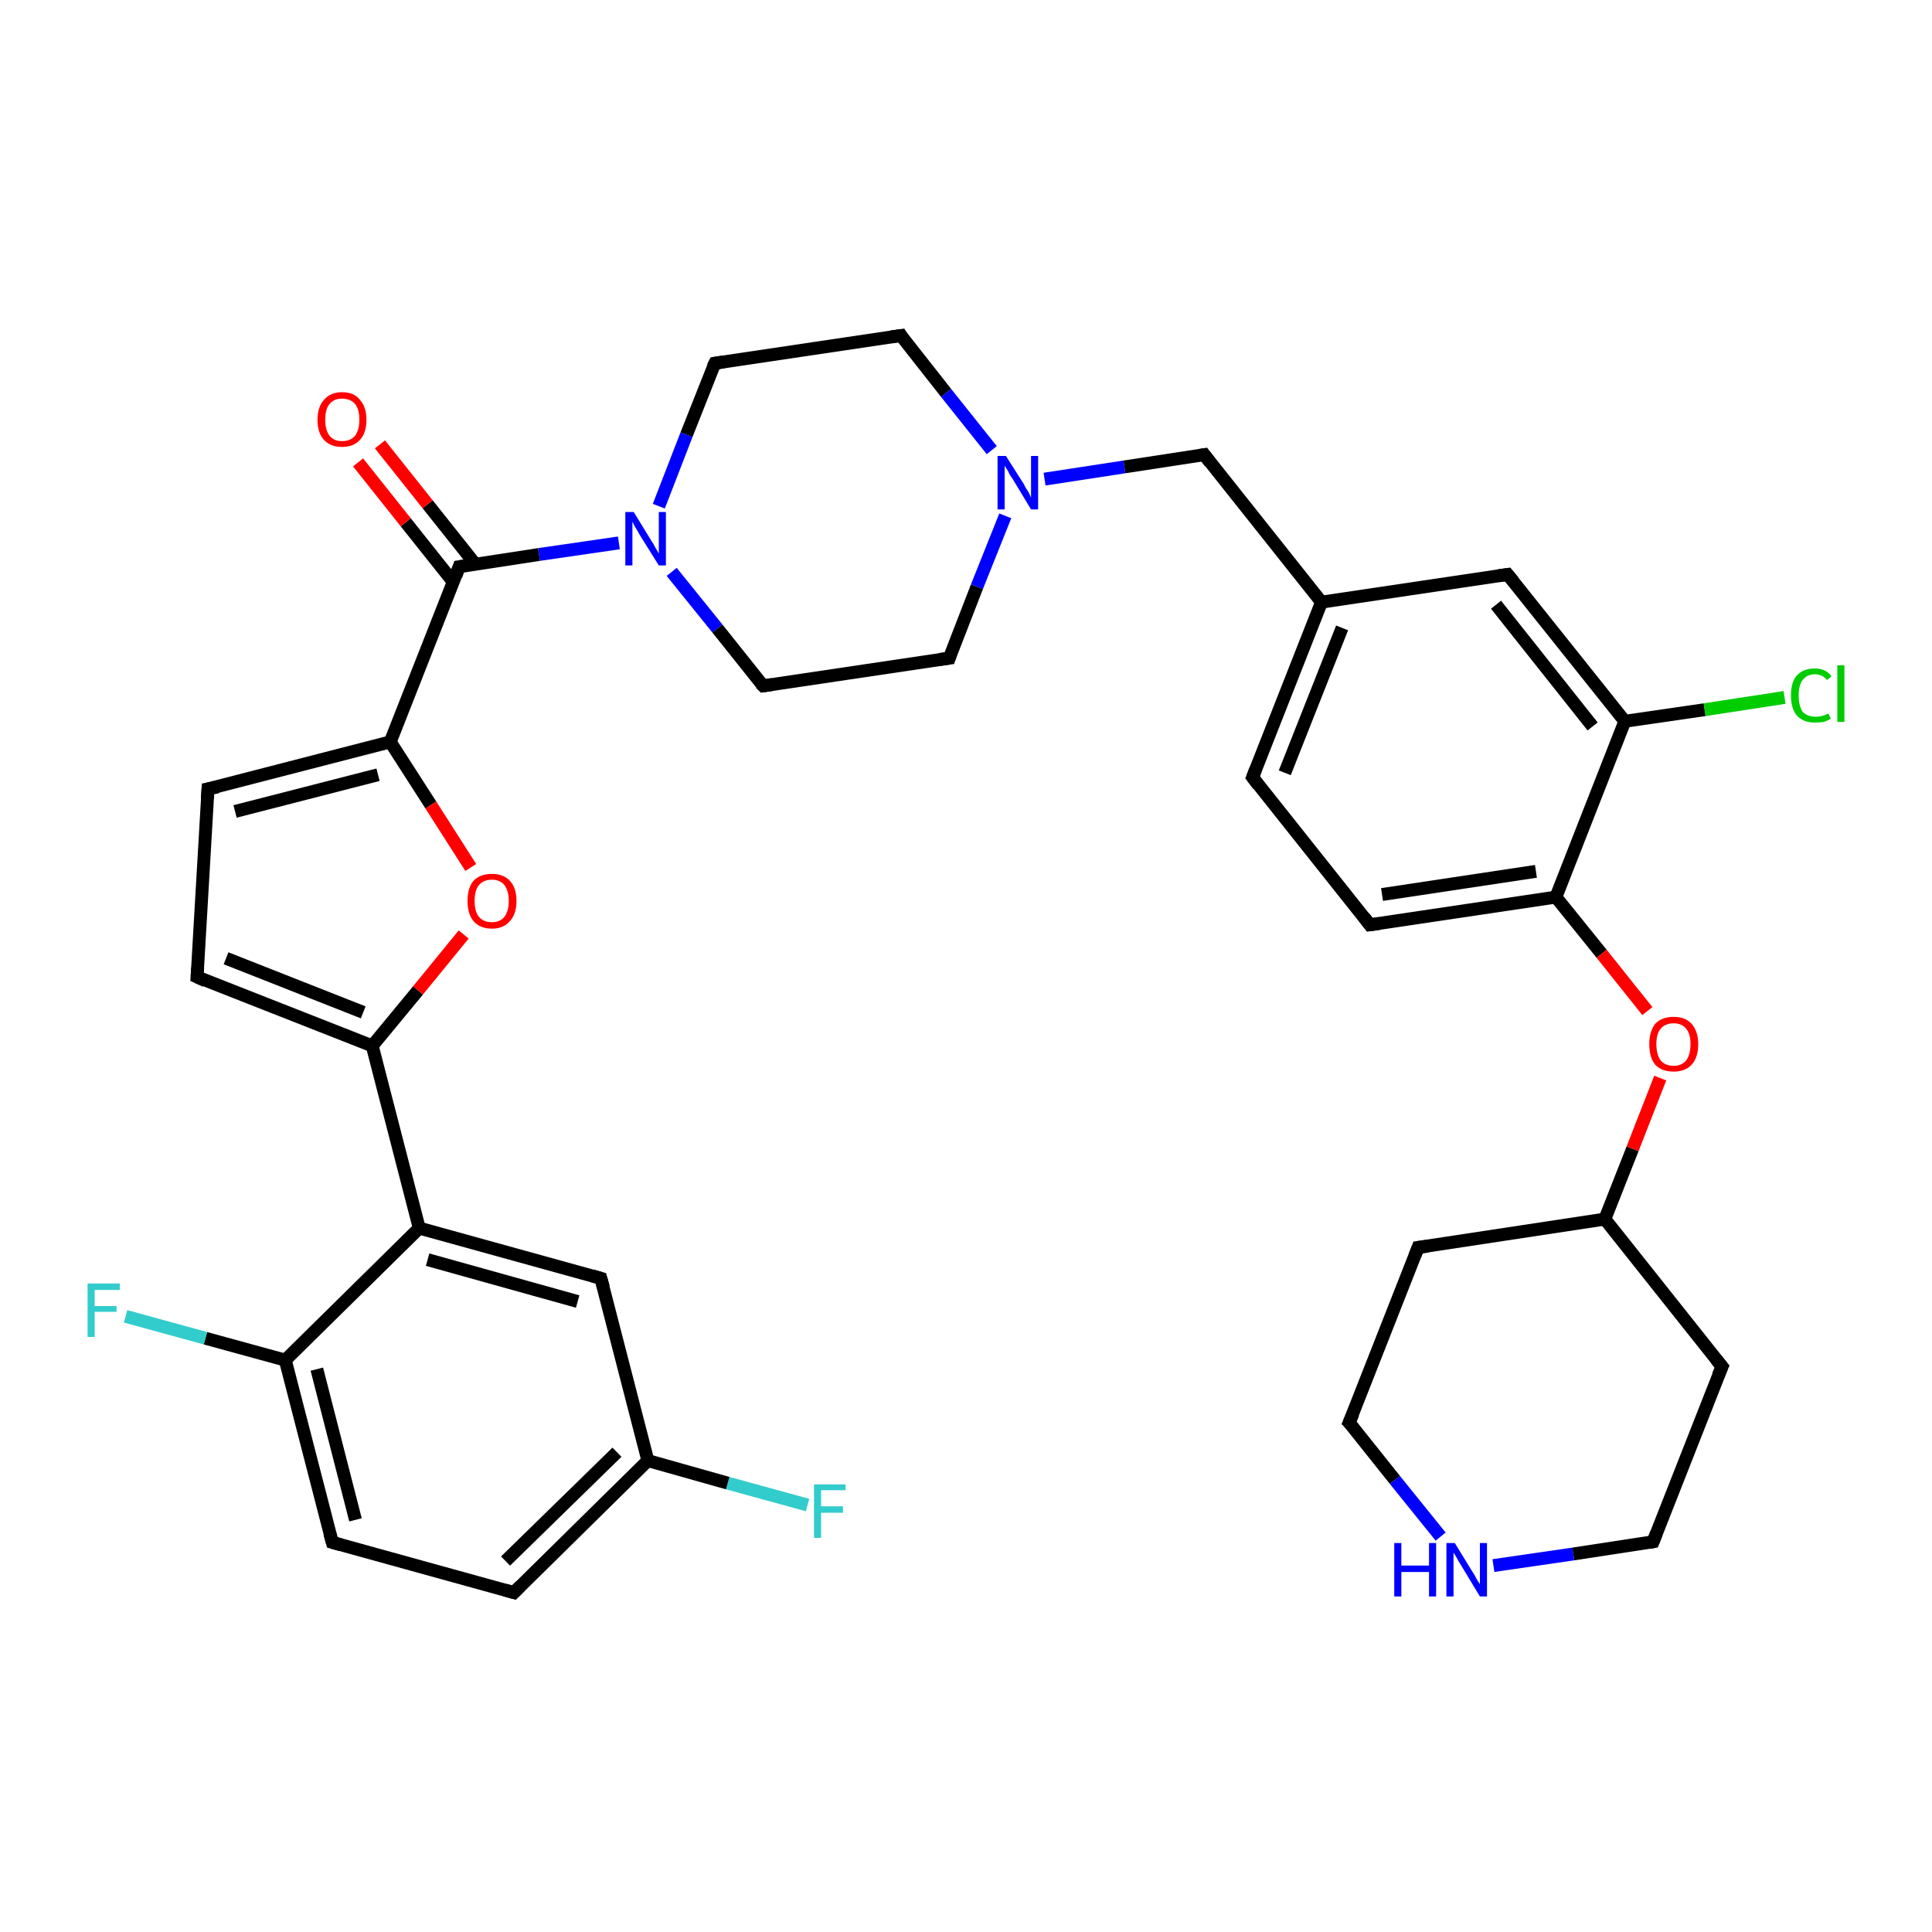 <?xml version='1.0' encoding='iso-8859-1'?>
<svg version='1.1' baseProfile='full'
              xmlns='http://www.w3.org/2000/svg'
                      xmlns:rdkit='http://www.rdkit.org/xml'
                      xmlns:xlink='http://www.w3.org/1999/xlink'
                  xml:space='preserve'
width='300px' height='300px' viewBox='0 0 300 300'>
<!-- END OF HEADER -->
<rect style='opacity:1.0;fill:#FFFFFF;stroke:none' width='300.0' height='300.0' x='0.0' y='0.0'> </rect>
<path class='bond-0 atom-0 atom-1' d='M 125.4,233.7 L 113.0,230.3' style='fill:none;fill-rule:evenodd;stroke:#33CCCC;stroke-width:2.0px;stroke-linecap:butt;stroke-linejoin:miter;stroke-opacity:1' />
<path class='bond-0 atom-0 atom-1' d='M 113.0,230.3 L 100.6,226.8' style='fill:none;fill-rule:evenodd;stroke:#000000;stroke-width:2.0px;stroke-linecap:butt;stroke-linejoin:miter;stroke-opacity:1' />
<path class='bond-1 atom-1 atom-2' d='M 100.6,226.8 L 79.8,247.3' style='fill:none;fill-rule:evenodd;stroke:#000000;stroke-width:2.0px;stroke-linecap:butt;stroke-linejoin:miter;stroke-opacity:1' />
<path class='bond-1 atom-1 atom-2' d='M 95.8,225.5 L 78.5,242.4' style='fill:none;fill-rule:evenodd;stroke:#000000;stroke-width:2.0px;stroke-linecap:butt;stroke-linejoin:miter;stroke-opacity:1' />
<path class='bond-2 atom-2 atom-3' d='M 79.8,247.3 L 51.6,239.5' style='fill:none;fill-rule:evenodd;stroke:#000000;stroke-width:2.0px;stroke-linecap:butt;stroke-linejoin:miter;stroke-opacity:1' />
<path class='bond-3 atom-3 atom-4' d='M 51.6,239.5 L 44.3,211.2' style='fill:none;fill-rule:evenodd;stroke:#000000;stroke-width:2.0px;stroke-linecap:butt;stroke-linejoin:miter;stroke-opacity:1' />
<path class='bond-3 atom-3 atom-4' d='M 55.2,236.0 L 49.2,212.6' style='fill:none;fill-rule:evenodd;stroke:#000000;stroke-width:2.0px;stroke-linecap:butt;stroke-linejoin:miter;stroke-opacity:1' />
<path class='bond-4 atom-4 atom-5' d='M 44.3,211.2 L 31.9,207.8' style='fill:none;fill-rule:evenodd;stroke:#000000;stroke-width:2.0px;stroke-linecap:butt;stroke-linejoin:miter;stroke-opacity:1' />
<path class='bond-4 atom-4 atom-5' d='M 31.9,207.8 L 19.5,204.4' style='fill:none;fill-rule:evenodd;stroke:#33CCCC;stroke-width:2.0px;stroke-linecap:butt;stroke-linejoin:miter;stroke-opacity:1' />
<path class='bond-5 atom-4 atom-6' d='M 44.3,211.2 L 65.1,190.7' style='fill:none;fill-rule:evenodd;stroke:#000000;stroke-width:2.0px;stroke-linecap:butt;stroke-linejoin:miter;stroke-opacity:1' />
<path class='bond-6 atom-6 atom-7' d='M 65.1,190.7 L 93.3,198.5' style='fill:none;fill-rule:evenodd;stroke:#000000;stroke-width:2.0px;stroke-linecap:butt;stroke-linejoin:miter;stroke-opacity:1' />
<path class='bond-6 atom-6 atom-7' d='M 66.4,195.6 L 89.7,202.1' style='fill:none;fill-rule:evenodd;stroke:#000000;stroke-width:2.0px;stroke-linecap:butt;stroke-linejoin:miter;stroke-opacity:1' />
<path class='bond-7 atom-6 atom-8' d='M 65.1,190.7 L 57.8,162.4' style='fill:none;fill-rule:evenodd;stroke:#000000;stroke-width:2.0px;stroke-linecap:butt;stroke-linejoin:miter;stroke-opacity:1' />
<path class='bond-8 atom-8 atom-9' d='M 57.8,162.4 L 30.6,151.7' style='fill:none;fill-rule:evenodd;stroke:#000000;stroke-width:2.0px;stroke-linecap:butt;stroke-linejoin:miter;stroke-opacity:1' />
<path class='bond-8 atom-8 atom-9' d='M 56.4,157.2 L 35.1,148.8' style='fill:none;fill-rule:evenodd;stroke:#000000;stroke-width:2.0px;stroke-linecap:butt;stroke-linejoin:miter;stroke-opacity:1' />
<path class='bond-9 atom-9 atom-10' d='M 30.6,151.7 L 32.3,122.5' style='fill:none;fill-rule:evenodd;stroke:#000000;stroke-width:2.0px;stroke-linecap:butt;stroke-linejoin:miter;stroke-opacity:1' />
<path class='bond-10 atom-10 atom-11' d='M 32.3,122.5 L 60.6,115.2' style='fill:none;fill-rule:evenodd;stroke:#000000;stroke-width:2.0px;stroke-linecap:butt;stroke-linejoin:miter;stroke-opacity:1' />
<path class='bond-10 atom-10 atom-11' d='M 36.5,126.0 L 58.7,120.3' style='fill:none;fill-rule:evenodd;stroke:#000000;stroke-width:2.0px;stroke-linecap:butt;stroke-linejoin:miter;stroke-opacity:1' />
<path class='bond-11 atom-11 atom-12' d='M 60.6,115.2 L 66.9,125.0' style='fill:none;fill-rule:evenodd;stroke:#000000;stroke-width:2.0px;stroke-linecap:butt;stroke-linejoin:miter;stroke-opacity:1' />
<path class='bond-11 atom-11 atom-12' d='M 66.9,125.0 L 73.1,134.7' style='fill:none;fill-rule:evenodd;stroke:#FF0000;stroke-width:2.0px;stroke-linecap:butt;stroke-linejoin:miter;stroke-opacity:1' />
<path class='bond-12 atom-11 atom-13' d='M 60.6,115.2 L 71.3,88.0' style='fill:none;fill-rule:evenodd;stroke:#000000;stroke-width:2.0px;stroke-linecap:butt;stroke-linejoin:miter;stroke-opacity:1' />
<path class='bond-13 atom-13 atom-14' d='M 73.8,87.6 L 66.4,78.3' style='fill:none;fill-rule:evenodd;stroke:#000000;stroke-width:2.0px;stroke-linecap:butt;stroke-linejoin:miter;stroke-opacity:1' />
<path class='bond-13 atom-13 atom-14' d='M 66.4,78.3 L 59.0,69.0' style='fill:none;fill-rule:evenodd;stroke:#FF0000;stroke-width:2.0px;stroke-linecap:butt;stroke-linejoin:miter;stroke-opacity:1' />
<path class='bond-13 atom-13 atom-14' d='M 70.4,90.4 L 63.0,81.1' style='fill:none;fill-rule:evenodd;stroke:#000000;stroke-width:2.0px;stroke-linecap:butt;stroke-linejoin:miter;stroke-opacity:1' />
<path class='bond-13 atom-13 atom-14' d='M 63.0,81.1 L 55.6,71.8' style='fill:none;fill-rule:evenodd;stroke:#FF0000;stroke-width:2.0px;stroke-linecap:butt;stroke-linejoin:miter;stroke-opacity:1' />
<path class='bond-14 atom-13 atom-15' d='M 71.3,88.0 L 83.7,86.1' style='fill:none;fill-rule:evenodd;stroke:#000000;stroke-width:2.0px;stroke-linecap:butt;stroke-linejoin:miter;stroke-opacity:1' />
<path class='bond-14 atom-13 atom-15' d='M 83.7,86.1 L 96.1,84.3' style='fill:none;fill-rule:evenodd;stroke:#0000FF;stroke-width:2.0px;stroke-linecap:butt;stroke-linejoin:miter;stroke-opacity:1' />
<path class='bond-15 atom-15 atom-16' d='M 104.3,88.8 L 111.4,97.6' style='fill:none;fill-rule:evenodd;stroke:#0000FF;stroke-width:2.0px;stroke-linecap:butt;stroke-linejoin:miter;stroke-opacity:1' />
<path class='bond-15 atom-15 atom-16' d='M 111.4,97.6 L 118.5,106.5' style='fill:none;fill-rule:evenodd;stroke:#000000;stroke-width:2.0px;stroke-linecap:butt;stroke-linejoin:miter;stroke-opacity:1' />
<path class='bond-16 atom-16 atom-17' d='M 118.5,106.5 L 147.4,102.2' style='fill:none;fill-rule:evenodd;stroke:#000000;stroke-width:2.0px;stroke-linecap:butt;stroke-linejoin:miter;stroke-opacity:1' />
<path class='bond-17 atom-17 atom-18' d='M 147.4,102.2 L 151.7,91.1' style='fill:none;fill-rule:evenodd;stroke:#000000;stroke-width:2.0px;stroke-linecap:butt;stroke-linejoin:miter;stroke-opacity:1' />
<path class='bond-17 atom-17 atom-18' d='M 151.7,91.1 L 156.1,80.1' style='fill:none;fill-rule:evenodd;stroke:#0000FF;stroke-width:2.0px;stroke-linecap:butt;stroke-linejoin:miter;stroke-opacity:1' />
<path class='bond-18 atom-18 atom-19' d='M 162.2,74.4 L 174.6,72.5' style='fill:none;fill-rule:evenodd;stroke:#0000FF;stroke-width:2.0px;stroke-linecap:butt;stroke-linejoin:miter;stroke-opacity:1' />
<path class='bond-18 atom-18 atom-19' d='M 174.6,72.5 L 187.0,70.6' style='fill:none;fill-rule:evenodd;stroke:#000000;stroke-width:2.0px;stroke-linecap:butt;stroke-linejoin:miter;stroke-opacity:1' />
<path class='bond-19 atom-19 atom-20' d='M 187.0,70.6 L 205.2,93.5' style='fill:none;fill-rule:evenodd;stroke:#000000;stroke-width:2.0px;stroke-linecap:butt;stroke-linejoin:miter;stroke-opacity:1' />
<path class='bond-20 atom-20 atom-21' d='M 205.2,93.5 L 194.5,120.7' style='fill:none;fill-rule:evenodd;stroke:#000000;stroke-width:2.0px;stroke-linecap:butt;stroke-linejoin:miter;stroke-opacity:1' />
<path class='bond-20 atom-20 atom-21' d='M 208.4,97.5 L 199.5,120.0' style='fill:none;fill-rule:evenodd;stroke:#000000;stroke-width:2.0px;stroke-linecap:butt;stroke-linejoin:miter;stroke-opacity:1' />
<path class='bond-21 atom-21 atom-22' d='M 194.5,120.7 L 212.7,143.6' style='fill:none;fill-rule:evenodd;stroke:#000000;stroke-width:2.0px;stroke-linecap:butt;stroke-linejoin:miter;stroke-opacity:1' />
<path class='bond-22 atom-22 atom-23' d='M 212.7,143.6 L 241.6,139.3' style='fill:none;fill-rule:evenodd;stroke:#000000;stroke-width:2.0px;stroke-linecap:butt;stroke-linejoin:miter;stroke-opacity:1' />
<path class='bond-22 atom-22 atom-23' d='M 214.6,138.9 L 238.5,135.3' style='fill:none;fill-rule:evenodd;stroke:#000000;stroke-width:2.0px;stroke-linecap:butt;stroke-linejoin:miter;stroke-opacity:1' />
<path class='bond-23 atom-23 atom-24' d='M 241.6,139.3 L 248.7,148.1' style='fill:none;fill-rule:evenodd;stroke:#000000;stroke-width:2.0px;stroke-linecap:butt;stroke-linejoin:miter;stroke-opacity:1' />
<path class='bond-23 atom-23 atom-24' d='M 248.7,148.1 L 255.8,157.0' style='fill:none;fill-rule:evenodd;stroke:#FF0000;stroke-width:2.0px;stroke-linecap:butt;stroke-linejoin:miter;stroke-opacity:1' />
<path class='bond-24 atom-24 atom-25' d='M 257.8,167.4 L 253.5,178.4' style='fill:none;fill-rule:evenodd;stroke:#FF0000;stroke-width:2.0px;stroke-linecap:butt;stroke-linejoin:miter;stroke-opacity:1' />
<path class='bond-24 atom-24 atom-25' d='M 253.5,178.4 L 249.2,189.3' style='fill:none;fill-rule:evenodd;stroke:#000000;stroke-width:2.0px;stroke-linecap:butt;stroke-linejoin:miter;stroke-opacity:1' />
<path class='bond-25 atom-25 atom-26' d='M 249.2,189.3 L 220.2,193.7' style='fill:none;fill-rule:evenodd;stroke:#000000;stroke-width:2.0px;stroke-linecap:butt;stroke-linejoin:miter;stroke-opacity:1' />
<path class='bond-26 atom-26 atom-27' d='M 220.2,193.7 L 209.5,220.9' style='fill:none;fill-rule:evenodd;stroke:#000000;stroke-width:2.0px;stroke-linecap:butt;stroke-linejoin:miter;stroke-opacity:1' />
<path class='bond-27 atom-27 atom-28' d='M 209.5,220.9 L 216.6,229.8' style='fill:none;fill-rule:evenodd;stroke:#000000;stroke-width:2.0px;stroke-linecap:butt;stroke-linejoin:miter;stroke-opacity:1' />
<path class='bond-27 atom-27 atom-28' d='M 216.6,229.8 L 223.7,238.6' style='fill:none;fill-rule:evenodd;stroke:#0000FF;stroke-width:2.0px;stroke-linecap:butt;stroke-linejoin:miter;stroke-opacity:1' />
<path class='bond-28 atom-28 atom-29' d='M 231.9,243.1 L 244.3,241.3' style='fill:none;fill-rule:evenodd;stroke:#0000FF;stroke-width:2.0px;stroke-linecap:butt;stroke-linejoin:miter;stroke-opacity:1' />
<path class='bond-28 atom-28 atom-29' d='M 244.3,241.3 L 256.7,239.4' style='fill:none;fill-rule:evenodd;stroke:#000000;stroke-width:2.0px;stroke-linecap:butt;stroke-linejoin:miter;stroke-opacity:1' />
<path class='bond-29 atom-29 atom-30' d='M 256.7,239.4 L 267.4,212.2' style='fill:none;fill-rule:evenodd;stroke:#000000;stroke-width:2.0px;stroke-linecap:butt;stroke-linejoin:miter;stroke-opacity:1' />
<path class='bond-30 atom-23 atom-31' d='M 241.6,139.3 L 252.3,112.0' style='fill:none;fill-rule:evenodd;stroke:#000000;stroke-width:2.0px;stroke-linecap:butt;stroke-linejoin:miter;stroke-opacity:1' />
<path class='bond-31 atom-31 atom-32' d='M 252.3,112.0 L 264.7,110.2' style='fill:none;fill-rule:evenodd;stroke:#000000;stroke-width:2.0px;stroke-linecap:butt;stroke-linejoin:miter;stroke-opacity:1' />
<path class='bond-31 atom-31 atom-32' d='M 264.7,110.2 L 277.1,108.3' style='fill:none;fill-rule:evenodd;stroke:#00CC00;stroke-width:2.0px;stroke-linecap:butt;stroke-linejoin:miter;stroke-opacity:1' />
<path class='bond-32 atom-31 atom-33' d='M 252.3,112.0 L 234.1,89.2' style='fill:none;fill-rule:evenodd;stroke:#000000;stroke-width:2.0px;stroke-linecap:butt;stroke-linejoin:miter;stroke-opacity:1' />
<path class='bond-32 atom-31 atom-33' d='M 247.3,112.8 L 232.3,93.9' style='fill:none;fill-rule:evenodd;stroke:#000000;stroke-width:2.0px;stroke-linecap:butt;stroke-linejoin:miter;stroke-opacity:1' />
<path class='bond-33 atom-18 atom-34' d='M 154.0,69.9 L 146.9,61.0' style='fill:none;fill-rule:evenodd;stroke:#0000FF;stroke-width:2.0px;stroke-linecap:butt;stroke-linejoin:miter;stroke-opacity:1' />
<path class='bond-33 atom-18 atom-34' d='M 146.9,61.0 L 139.9,52.1' style='fill:none;fill-rule:evenodd;stroke:#000000;stroke-width:2.0px;stroke-linecap:butt;stroke-linejoin:miter;stroke-opacity:1' />
<path class='bond-34 atom-34 atom-35' d='M 139.9,52.1 L 111.0,56.4' style='fill:none;fill-rule:evenodd;stroke:#000000;stroke-width:2.0px;stroke-linecap:butt;stroke-linejoin:miter;stroke-opacity:1' />
<path class='bond-35 atom-7 atom-1' d='M 93.3,198.5 L 100.6,226.8' style='fill:none;fill-rule:evenodd;stroke:#000000;stroke-width:2.0px;stroke-linecap:butt;stroke-linejoin:miter;stroke-opacity:1' />
<path class='bond-36 atom-12 atom-8' d='M 72.0,145.1 L 64.9,153.8' style='fill:none;fill-rule:evenodd;stroke:#FF0000;stroke-width:2.0px;stroke-linecap:butt;stroke-linejoin:miter;stroke-opacity:1' />
<path class='bond-36 atom-12 atom-8' d='M 64.9,153.8 L 57.8,162.4' style='fill:none;fill-rule:evenodd;stroke:#000000;stroke-width:2.0px;stroke-linecap:butt;stroke-linejoin:miter;stroke-opacity:1' />
<path class='bond-37 atom-35 atom-15' d='M 111.0,56.4 L 106.6,67.5' style='fill:none;fill-rule:evenodd;stroke:#000000;stroke-width:2.0px;stroke-linecap:butt;stroke-linejoin:miter;stroke-opacity:1' />
<path class='bond-37 atom-35 atom-15' d='M 106.6,67.5 L 102.3,78.6' style='fill:none;fill-rule:evenodd;stroke:#0000FF;stroke-width:2.0px;stroke-linecap:butt;stroke-linejoin:miter;stroke-opacity:1' />
<path class='bond-38 atom-33 atom-20' d='M 234.1,89.2 L 205.2,93.5' style='fill:none;fill-rule:evenodd;stroke:#000000;stroke-width:2.0px;stroke-linecap:butt;stroke-linejoin:miter;stroke-opacity:1' />
<path class='bond-39 atom-30 atom-25' d='M 267.4,212.2 L 249.2,189.3' style='fill:none;fill-rule:evenodd;stroke:#000000;stroke-width:2.0px;stroke-linecap:butt;stroke-linejoin:miter;stroke-opacity:1' />
<path d='M 80.8,246.3 L 79.8,247.3 L 78.4,246.9' style='fill:none;stroke:#000000;stroke-width:2.0px;stroke-linecap:butt;stroke-linejoin:miter;stroke-opacity:1;' />
<path d='M 53.0,239.9 L 51.6,239.5 L 51.2,238.1' style='fill:none;stroke:#000000;stroke-width:2.0px;stroke-linecap:butt;stroke-linejoin:miter;stroke-opacity:1;' />
<path d='M 91.9,198.1 L 93.3,198.5 L 93.7,199.9' style='fill:none;stroke:#000000;stroke-width:2.0px;stroke-linecap:butt;stroke-linejoin:miter;stroke-opacity:1;' />
<path d='M 31.9,152.3 L 30.6,151.7 L 30.7,150.3' style='fill:none;stroke:#000000;stroke-width:2.0px;stroke-linecap:butt;stroke-linejoin:miter;stroke-opacity:1;' />
<path d='M 32.2,124.0 L 32.3,122.5 L 33.8,122.2' style='fill:none;stroke:#000000;stroke-width:2.0px;stroke-linecap:butt;stroke-linejoin:miter;stroke-opacity:1;' />
<path d='M 70.8,89.4 L 71.3,88.0 L 72.0,87.9' style='fill:none;stroke:#000000;stroke-width:2.0px;stroke-linecap:butt;stroke-linejoin:miter;stroke-opacity:1;' />
<path d='M 118.1,106.1 L 118.5,106.5 L 119.9,106.3' style='fill:none;stroke:#000000;stroke-width:2.0px;stroke-linecap:butt;stroke-linejoin:miter;stroke-opacity:1;' />
<path d='M 145.9,102.4 L 147.4,102.2 L 147.6,101.6' style='fill:none;stroke:#000000;stroke-width:2.0px;stroke-linecap:butt;stroke-linejoin:miter;stroke-opacity:1;' />
<path d='M 186.4,70.7 L 187.0,70.6 L 187.9,71.8' style='fill:none;stroke:#000000;stroke-width:2.0px;stroke-linecap:butt;stroke-linejoin:miter;stroke-opacity:1;' />
<path d='M 195.0,119.4 L 194.5,120.7 L 195.4,121.9' style='fill:none;stroke:#000000;stroke-width:2.0px;stroke-linecap:butt;stroke-linejoin:miter;stroke-opacity:1;' />
<path d='M 211.8,142.4 L 212.7,143.6 L 214.2,143.4' style='fill:none;stroke:#000000;stroke-width:2.0px;stroke-linecap:butt;stroke-linejoin:miter;stroke-opacity:1;' />
<path d='M 221.7,193.5 L 220.2,193.7 L 219.7,195.0' style='fill:none;stroke:#000000;stroke-width:2.0px;stroke-linecap:butt;stroke-linejoin:miter;stroke-opacity:1;' />
<path d='M 210.1,219.5 L 209.5,220.9 L 209.9,221.3' style='fill:none;stroke:#000000;stroke-width:2.0px;stroke-linecap:butt;stroke-linejoin:miter;stroke-opacity:1;' />
<path d='M 256.1,239.5 L 256.7,239.4 L 257.2,238.1' style='fill:none;stroke:#000000;stroke-width:2.0px;stroke-linecap:butt;stroke-linejoin:miter;stroke-opacity:1;' />
<path d='M 266.8,213.6 L 267.4,212.2 L 266.5,211.1' style='fill:none;stroke:#000000;stroke-width:2.0px;stroke-linecap:butt;stroke-linejoin:miter;stroke-opacity:1;' />
<path d='M 235.0,90.3 L 234.1,89.2 L 232.7,89.4' style='fill:none;stroke:#000000;stroke-width:2.0px;stroke-linecap:butt;stroke-linejoin:miter;stroke-opacity:1;' />
<path d='M 140.2,52.6 L 139.9,52.1 L 138.4,52.3' style='fill:none;stroke:#000000;stroke-width:2.0px;stroke-linecap:butt;stroke-linejoin:miter;stroke-opacity:1;' />
<path d='M 112.4,56.2 L 111.0,56.4 L 110.7,57.0' style='fill:none;stroke:#000000;stroke-width:2.0px;stroke-linecap:butt;stroke-linejoin:miter;stroke-opacity:1;' />
<path class='atom-0' d='M 126.4 230.5
L 131.3 230.5
L 131.3 231.4
L 127.5 231.4
L 127.5 233.9
L 130.9 233.9
L 130.9 234.9
L 127.5 234.9
L 127.5 238.8
L 126.4 238.8
L 126.4 230.5
' fill='#33CCCC'/>
<path class='atom-5' d='M 13.6 199.3
L 18.6 199.3
L 18.6 200.3
L 14.7 200.3
L 14.7 202.8
L 18.1 202.8
L 18.1 203.7
L 14.7 203.7
L 14.7 207.6
L 13.6 207.6
L 13.6 199.3
' fill='#33CCCC'/>
<path class='atom-12' d='M 72.6 139.9
Q 72.6 137.9, 73.5 136.8
Q 74.5 135.7, 76.4 135.7
Q 78.2 135.7, 79.2 136.8
Q 80.2 137.9, 80.2 139.9
Q 80.2 141.9, 79.2 143.0
Q 78.2 144.2, 76.4 144.2
Q 74.5 144.2, 73.5 143.0
Q 72.6 141.9, 72.6 139.9
M 76.4 143.2
Q 77.6 143.2, 78.3 142.4
Q 79.0 141.5, 79.0 139.9
Q 79.0 138.3, 78.3 137.4
Q 77.6 136.6, 76.4 136.6
Q 75.1 136.6, 74.4 137.4
Q 73.7 138.2, 73.7 139.9
Q 73.7 141.6, 74.4 142.4
Q 75.1 143.2, 76.4 143.2
' fill='#FF0000'/>
<path class='atom-14' d='M 49.3 65.2
Q 49.3 63.2, 50.3 62.1
Q 51.3 60.9, 53.1 60.9
Q 55.0 60.9, 55.9 62.1
Q 56.9 63.2, 56.9 65.2
Q 56.9 67.2, 55.9 68.3
Q 54.9 69.4, 53.1 69.4
Q 51.3 69.4, 50.3 68.3
Q 49.3 67.2, 49.3 65.2
M 53.1 68.5
Q 54.4 68.5, 55.1 67.7
Q 55.8 66.8, 55.8 65.2
Q 55.8 63.5, 55.1 62.7
Q 54.4 61.9, 53.1 61.9
Q 51.9 61.9, 51.2 62.7
Q 50.5 63.5, 50.5 65.2
Q 50.5 66.8, 51.2 67.7
Q 51.9 68.5, 53.1 68.5
' fill='#FF0000'/>
<path class='atom-15' d='M 98.4 79.5
L 101.1 83.9
Q 101.4 84.3, 101.8 85.1
Q 102.3 85.9, 102.3 86.0
L 102.3 79.5
L 103.4 79.5
L 103.4 87.8
L 102.3 87.8
L 99.3 83.0
Q 99.0 82.4, 98.6 81.8
Q 98.3 81.2, 98.2 81.0
L 98.2 87.8
L 97.1 87.8
L 97.1 79.5
L 98.4 79.5
' fill='#0000FF'/>
<path class='atom-18' d='M 156.2 70.8
L 159.0 75.2
Q 159.2 75.7, 159.7 76.4
Q 160.1 77.2, 160.1 77.3
L 160.1 70.8
L 161.2 70.8
L 161.2 79.1
L 160.1 79.1
L 157.2 74.3
Q 156.8 73.8, 156.5 73.1
Q 156.1 72.5, 156.0 72.3
L 156.0 79.1
L 154.9 79.1
L 154.9 70.8
L 156.2 70.8
' fill='#0000FF'/>
<path class='atom-24' d='M 256.1 162.1
Q 256.1 160.2, 257.0 159.0
Q 258.0 157.9, 259.9 157.9
Q 261.7 157.9, 262.7 159.0
Q 263.7 160.2, 263.7 162.1
Q 263.7 164.2, 262.7 165.3
Q 261.7 166.4, 259.9 166.4
Q 258.0 166.4, 257.0 165.3
Q 256.1 164.2, 256.1 162.1
M 259.9 165.5
Q 261.1 165.5, 261.8 164.7
Q 262.5 163.8, 262.5 162.1
Q 262.5 160.5, 261.8 159.7
Q 261.1 158.9, 259.9 158.9
Q 258.6 158.9, 257.9 159.7
Q 257.2 160.5, 257.2 162.1
Q 257.2 163.8, 257.9 164.7
Q 258.6 165.5, 259.9 165.5
' fill='#FF0000'/>
<path class='atom-28' d='M 216.5 239.6
L 217.6 239.6
L 217.6 243.1
L 221.9 243.1
L 221.9 239.6
L 223.0 239.6
L 223.0 247.9
L 221.9 247.9
L 221.9 244.1
L 217.6 244.1
L 217.6 247.9
L 216.5 247.9
L 216.5 239.6
' fill='#0000FF'/>
<path class='atom-28' d='M 225.9 239.6
L 228.6 244.0
Q 228.9 244.4, 229.3 245.2
Q 229.8 246.0, 229.8 246.0
L 229.8 239.6
L 230.9 239.6
L 230.9 247.9
L 229.8 247.9
L 226.9 243.1
Q 226.5 242.5, 226.2 241.9
Q 225.8 241.2, 225.7 241.1
L 225.7 247.9
L 224.6 247.9
L 224.6 239.6
L 225.9 239.6
' fill='#0000FF'/>
<path class='atom-32' d='M 278.1 108.0
Q 278.1 105.9, 279.0 104.9
Q 280.0 103.8, 281.8 103.8
Q 283.5 103.8, 284.4 105.0
L 283.7 105.6
Q 283.0 104.7, 281.8 104.7
Q 280.6 104.7, 279.9 105.6
Q 279.3 106.4, 279.3 108.0
Q 279.3 109.6, 279.9 110.5
Q 280.6 111.3, 282.0 111.3
Q 282.9 111.3, 283.9 110.8
L 284.3 111.6
Q 283.8 111.9, 283.2 112.1
Q 282.5 112.2, 281.8 112.2
Q 280.0 112.2, 279.0 111.1
Q 278.1 110.0, 278.1 108.0
' fill='#00CC00'/>
<path class='atom-32' d='M 285.3 103.3
L 286.4 103.3
L 286.4 112.1
L 285.3 112.1
L 285.3 103.3
' fill='#00CC00'/>
</svg>
